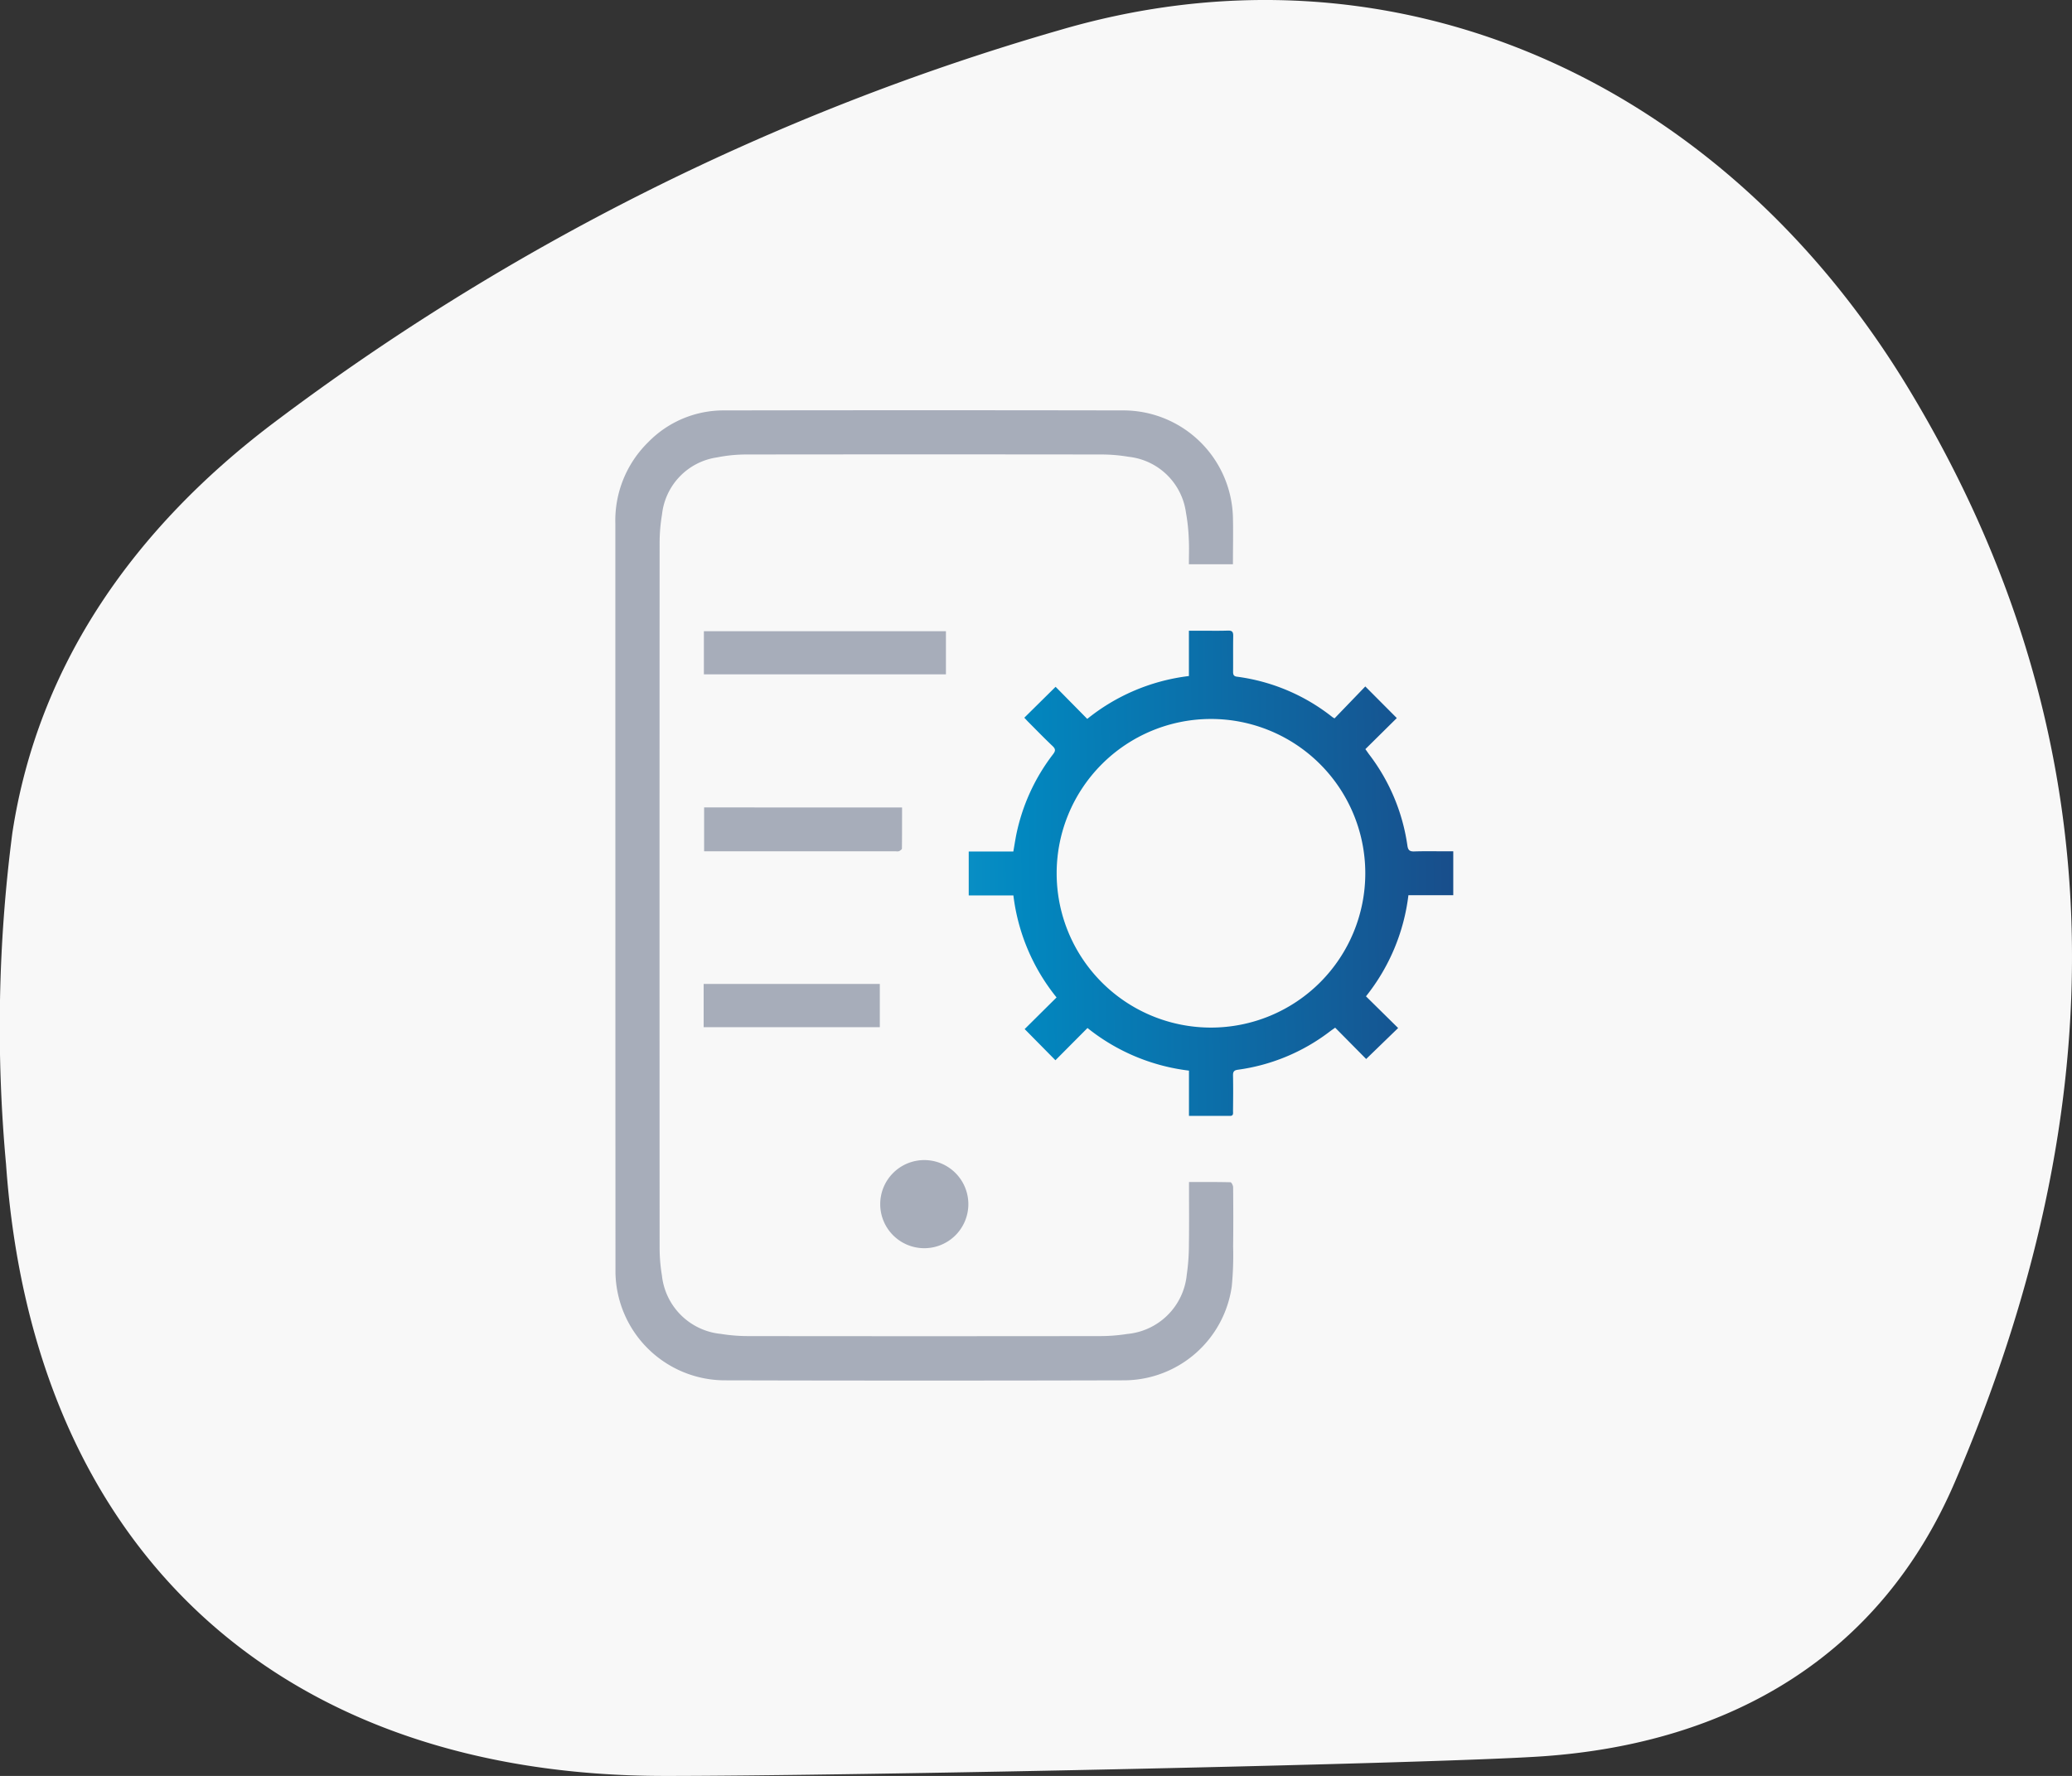 <svg xmlns="http://www.w3.org/2000/svg" xmlns:xlink="http://www.w3.org/1999/xlink" width="121.219" height="103.905" viewBox="0 0 121.219 103.905">
  <rect x="0" y="0" width="121.219" height="103.905" fill="#333333" stroke="none"/>
  <defs>
    <linearGradient id="linear-gradient" x1="1.137" y1="0.489" x2="-0.881" y2="0.524" gradientUnits="objectBoundingBox">
      <stop offset="0" stop-color="#1c4583"/>
      <stop offset="0.505" stop-color="#0287bf"/>
      <stop offset="1" stop-color="#38c4ee"/>
    </linearGradient>
  </defs>
  <g id="Group_42" data-name="Group 42" transform="translate(-382 -760)">
    <path id="shape-icon" d="M38.92,103.91C16.37,103.92,1.95,90.71.36,68.13a87.928,87.928,0,0,1,.37-19.4c1.52-9.95,7.23-17.86,15.16-23.89A141.338,141.338,0,0,1,62.02,1.76c19.5-5.72,38.64,2.88,49.57,20.86,12.63,20.78,12.08,42.44,2.78,64.1C110,96.9,101.23,101.99,90.28,102.76,84.16,103.19,49.89,103.91,38.92,103.91Z" transform="translate(381.994 759.995)" fill="#f8f8f8"/>
    <g id="app-icon" transform="translate(418 784)">
      <path id="Path_119" data-name="Path 119" d="M33.561,45.161c.837,0,1.633-.006,2.428.013.055,0,.152.188.153.289.011,1.157.015,2.314,0,3.471a19.062,19.062,0,0,1-.079,2.329,6.386,6.386,0,0,1-6.245,5.5q-11.748.03-23.5,0A6.414,6.414,0,0,1,.007,50.467c0-.113,0-.225,0-.338Q0,28.383,0,6.637A6.412,6.412,0,0,1,1.921,1.877,6.151,6.151,0,0,1,6.366.016q11.7-.02,23.4,0a6.417,6.417,0,0,1,6.365,6.277c.021.9,0,1.8,0,2.724H33.554c0-.5.021-.987-.006-1.474a10.958,10.958,0,0,0-.166-1.554,3.8,3.8,0,0,0-3.368-3.261,9.439,9.439,0,0,0-1.558-.133q-10.381-.013-20.763,0a8.746,8.746,0,0,0-1.737.169A3.783,3.783,0,0,0,2.731,6.1,10.032,10.032,0,0,0,2.59,7.8q-.011,20.579,0,41.157a9.975,9.975,0,0,0,.136,1.68,3.845,3.845,0,0,0,3.439,3.409,10.237,10.237,0,0,0,1.65.129q10.258.013,20.517,0a10.423,10.423,0,0,0,1.62-.125A3.853,3.853,0,0,0,33.43,50.58a12.179,12.179,0,0,0,.125-1.712C33.573,47.652,33.561,46.434,33.561,45.161Z" transform="translate(0 -0.004)" fill="#a7adba"/>
      <path id="Path_120" data-name="Path 120" d="M219.342,139.89l1.83-1.808,1.852,1.878a11.691,11.691,0,0,1,5.947-2.508V134.8h.656c.542,0,1.086.012,1.627-.006.251-.009.313.081.309.318-.012.7,0,1.392-.007,2.089,0,.166.033.265.225.289a11.357,11.357,0,0,1,5.586,2.365,1.346,1.346,0,0,0,.124.074l1.8-1.868,1.843,1.85c-.576.57-1.2,1.186-1.839,1.818.1.137.158.227.223.313a11.414,11.414,0,0,1,2.234,5.32c.036.262.119.362.4.352.644-.022,1.29-.007,1.934-.007h.351v2.568h-2.624a11.724,11.724,0,0,1-2.483,5.916l1.882,1.855-1.871,1.812-1.813-1.833c-.132.094-.221.155-.308.22a11.38,11.38,0,0,1-5.382,2.241c-.216.029-.291.107-.286.33.014.7.007,1.392,0,2.089,0,.126.038.282-.177.282-.786,0-1.573,0-2.4,0v-2.649a11.718,11.718,0,0,1-5.937-2.493l-1.876,1.886-1.8-1.824,1.866-1.851a11.734,11.734,0,0,1-2.525-5.967H216.09v-2.572H218.7c.054-.313.1-.6.153-.89a11.507,11.507,0,0,1,2.17-4.8c.147-.192.158-.3-.026-.477-.491-.464-.961-.95-1.438-1.428C219.484,140.045,219.411,139.963,219.342,139.89Zm10.939,18.13A9.028,9.028,0,1,0,221.234,149,9.026,9.026,0,0,0,230.281,158.02Z" transform="translate(-195.416 -121.899)" fill="url(#linear-gradient)"/>
      <path id="Path_121" data-name="Path 121" d="M54.14,137.674V135.15H68.3v2.524Z" transform="translate(-48.96 -122.22)" fill="#a7adba"/>
      <path id="Path_122" data-name="Path 122" d="M65.861,242.95c0,.813,0,1.608-.008,2.4,0,.055-.1.122-.169.157a.439.439,0,0,1-.182.007H54.28v-2.566Z" transform="translate(-49.087 -219.707)" fill="#a7adba"/>
      <path id="Path_123" data-name="Path 123" d="M54,353.4V350.87H64.306V353.4Z" transform="translate(-48.834 -317.302)" fill="#a7adba"/>
      <path id="Path_124" data-name="Path 124" d="M164.513,463.7a2.578,2.578,0,1,1,2.586-2.573A2.578,2.578,0,0,1,164.513,463.7Z" transform="translate(-146.447 -414.671)" fill="#a7adba"/>
    </g>
  </g>
</svg>
